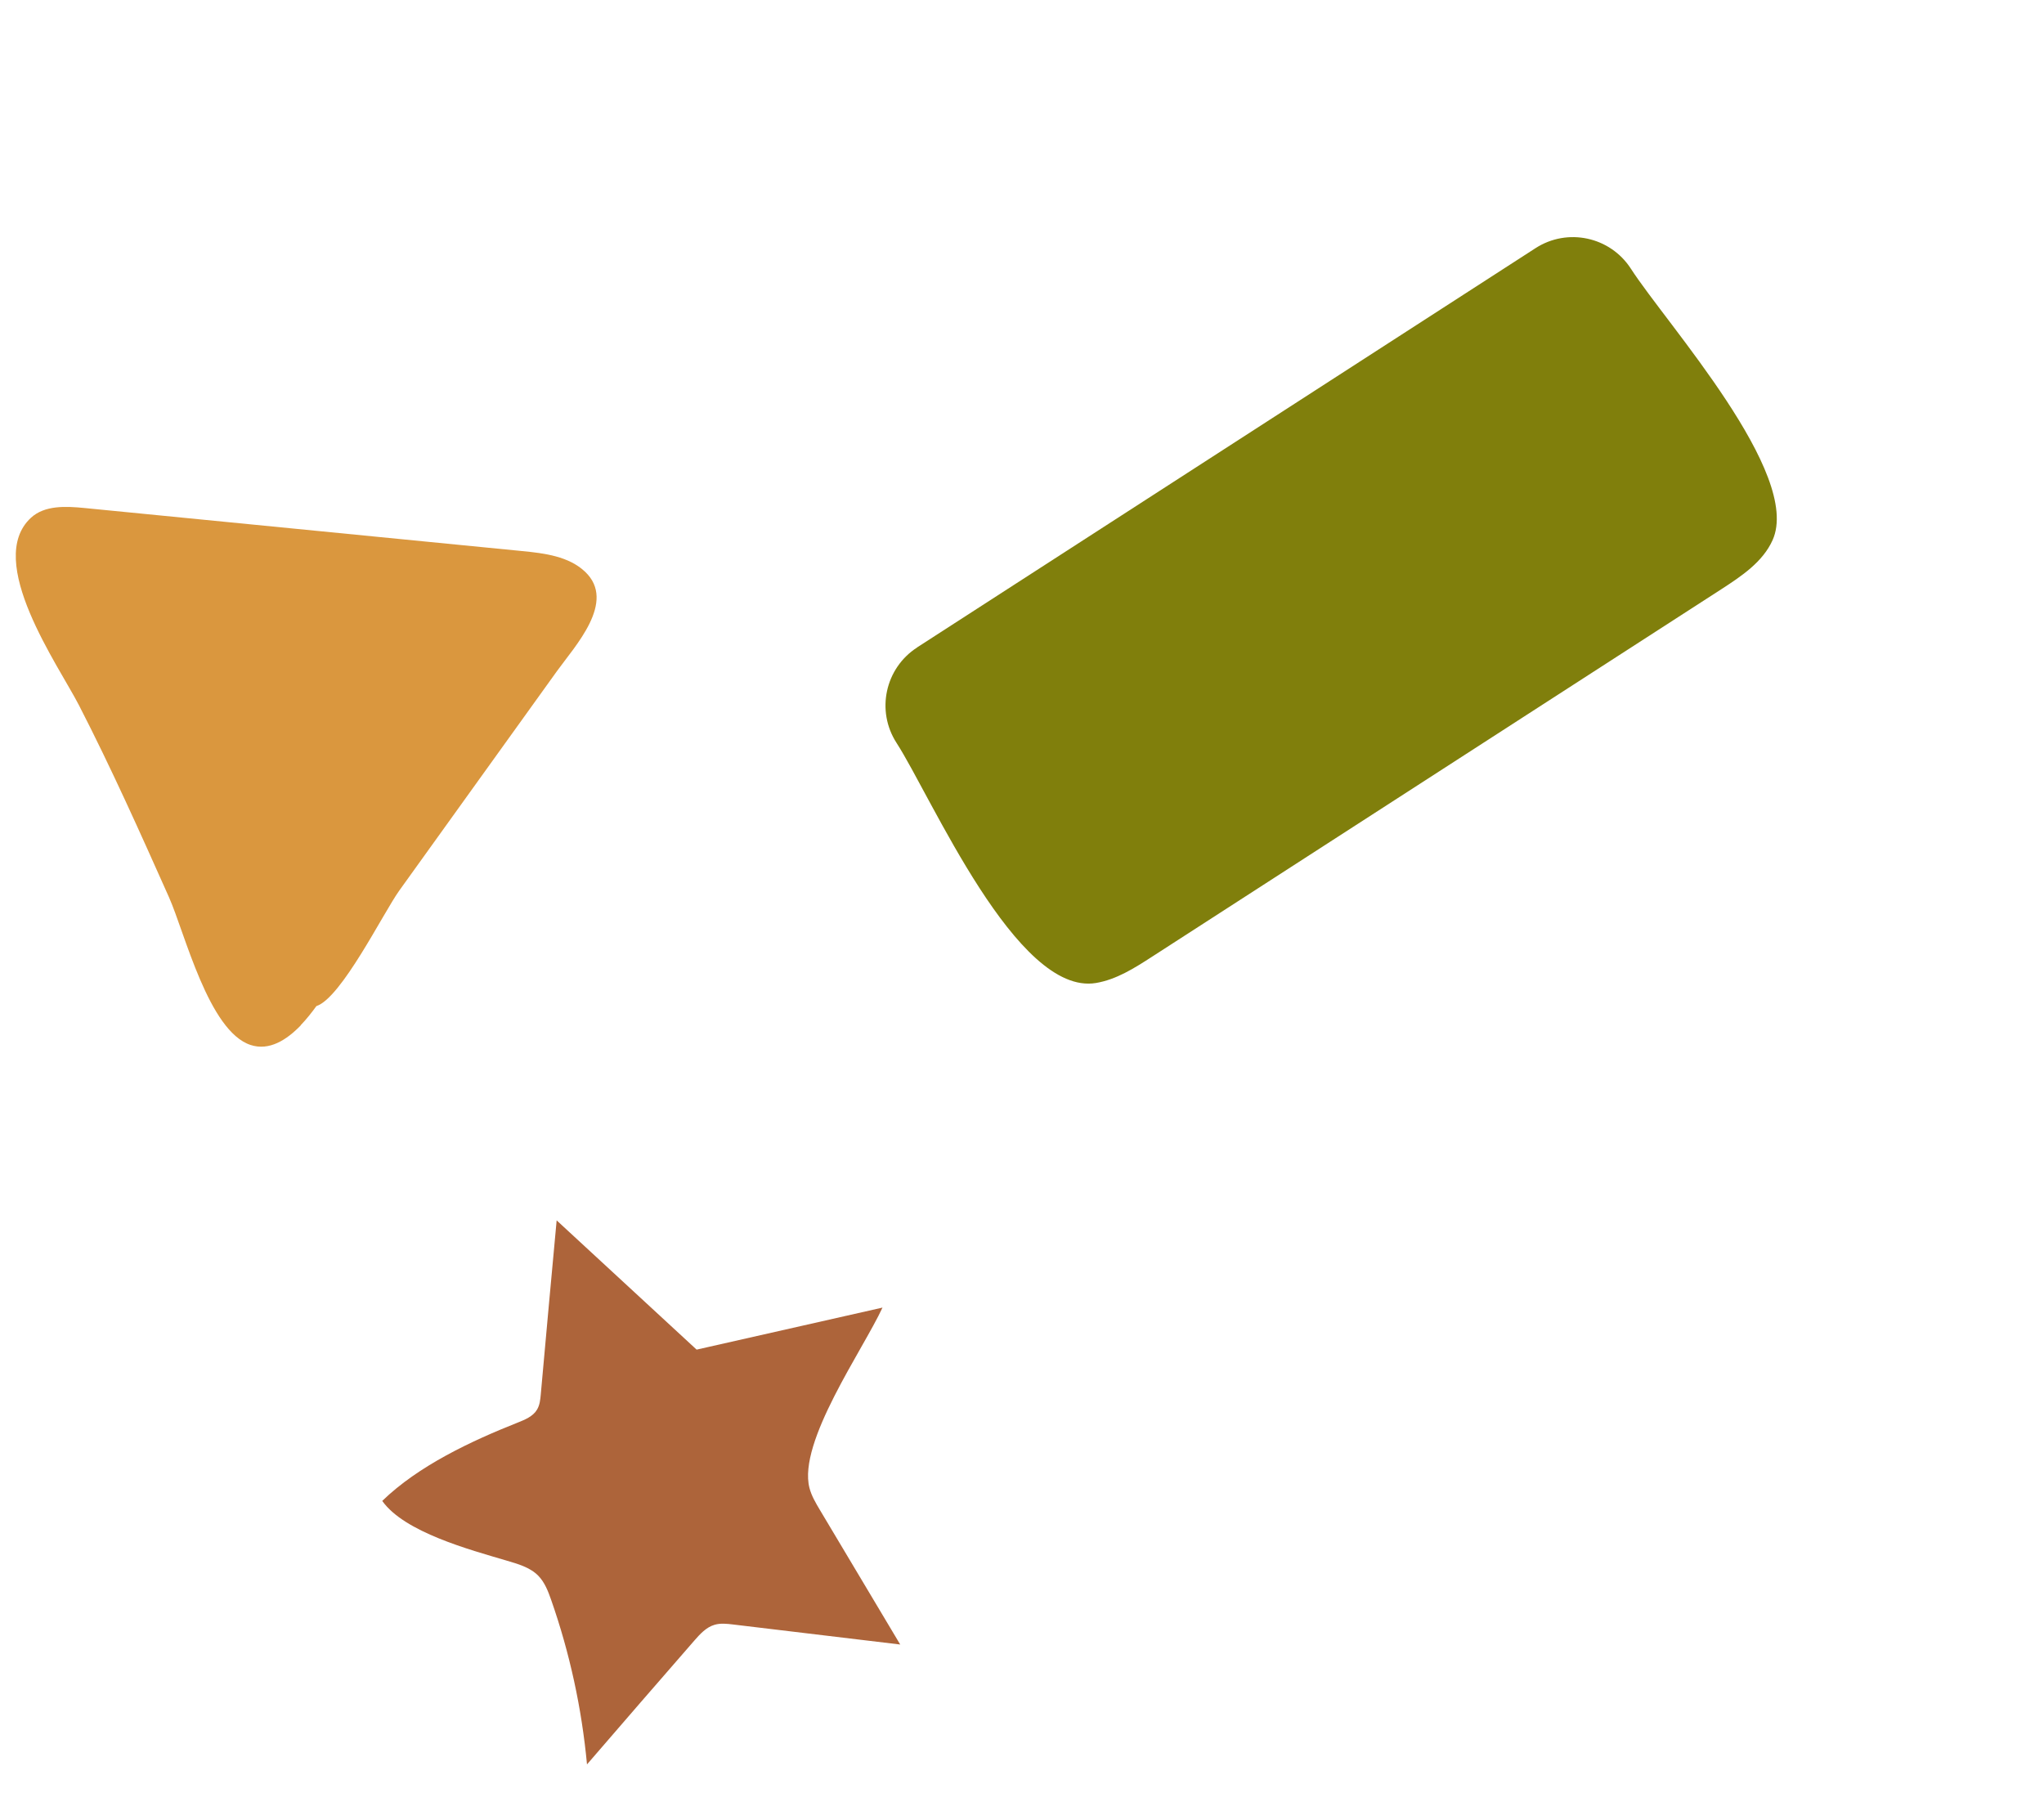 <svg width="155" height="138" viewBox="0 0 155 138" fill="none" xmlns="http://www.w3.org/2000/svg">
<g clip-path="url(#clip0_22_273)">
<path d="M69.544 49.095L116.44 18.819C118.866 17.251 122.105 17.947 123.674 20.378C126.396 24.594 136.67 35.935 134.418 40.959C133.679 42.607 132.077 43.679 130.56 44.663C116.151 53.962 101.748 63.264 87.338 72.564C86.021 73.415 84.657 74.281 83.111 74.541C77.087 75.544 70.631 60.425 67.985 56.333C66.418 53.907 67.115 50.669 69.545 49.1L69.544 49.095Z" fill="#807F0C"/>
<path d="M22.803 77.742C23.243 77.285 23.641 76.779 23.993 76.293C25.888 75.677 29.057 69.237 30.281 67.529C32.373 64.615 34.465 61.702 36.561 58.787C38.447 56.163 40.334 53.538 42.22 50.913C43.605 48.983 46.758 45.637 44.38 43.367C43.138 42.181 41.289 41.952 39.579 41.786C28.516 40.697 17.452 39.609 6.389 38.521C4.983 38.385 3.389 38.305 2.348 39.262C-1.197 42.529 4.432 50.453 5.989 53.481C8.441 58.249 10.631 63.145 12.814 68.037C14.014 70.731 15.819 78.207 19.009 79.243C20.412 79.701 21.73 78.87 22.811 77.75L22.803 77.742Z" fill="#DA973E"/>
<path d="M68.265 124.705C64.041 124.2 59.817 123.696 55.591 123.186C55.125 123.131 54.647 123.075 54.195 123.207C53.553 123.39 53.075 123.921 52.636 124.425C49.917 127.537 47.216 130.669 44.513 133.796C44.116 129.546 43.205 125.344 41.793 121.316C41.563 120.658 41.303 119.984 40.817 119.487C40.185 118.846 39.273 118.596 38.411 118.34C35.62 117.514 30.665 116.189 28.986 113.815C31.727 111.155 35.71 109.283 39.238 107.884C39.805 107.658 40.416 107.413 40.726 106.89C40.933 106.544 40.974 106.128 41.009 105.73C41.401 101.332 41.805 96.94 42.212 92.542L52.826 102.343L66.921 99.156C65.444 102.359 60.489 109.349 61.381 112.825C61.535 113.425 61.855 113.965 62.172 114.497C64.2 117.897 66.234 121.296 68.265 124.705Z" fill="#AD643A"/>
</g>
<defs>
<clipPath id="clip0_22_273">
<rect width="128.616" height="103.198" fill="white" transform="translate(154.214 98.145) rotate(161.997)"/>
</clipPath>
</defs>
</svg>
